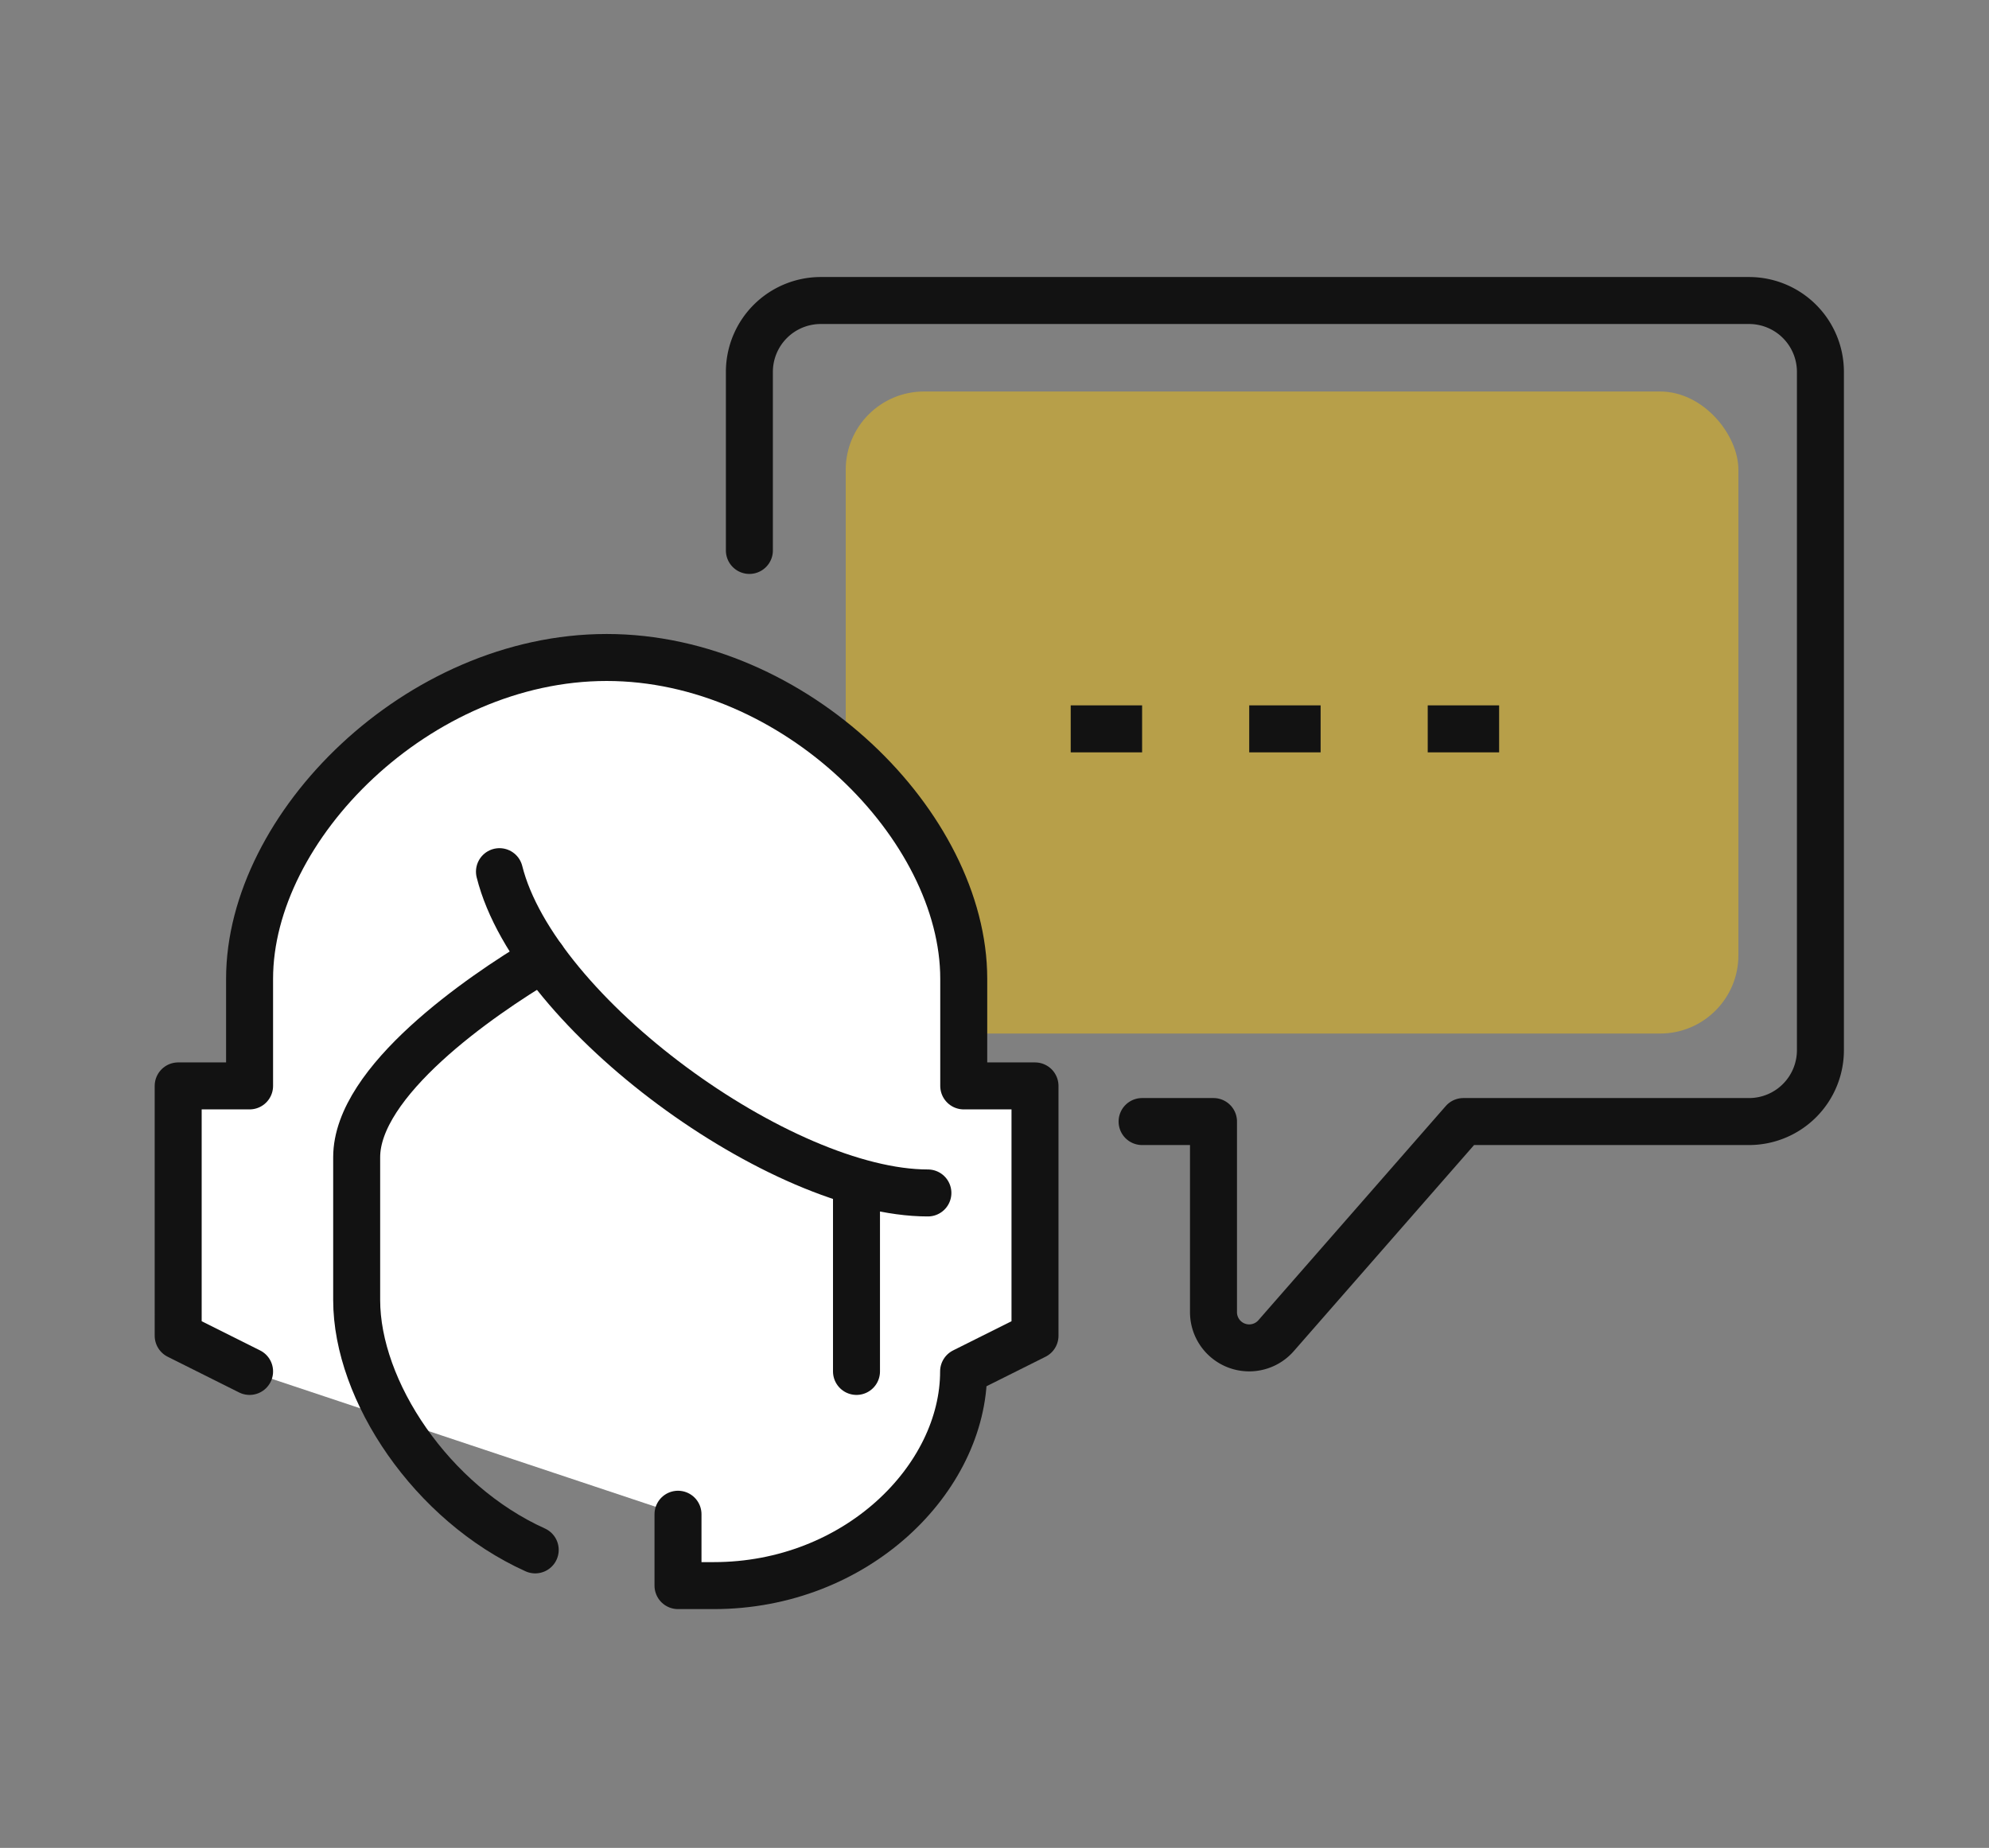 <svg xmlns="http://www.w3.org/2000/svg" width="127" height="118" viewBox="0 0 127 118">
    <rect x="0" y="0" width="127" height="118" fill="#808080" stroke="none"/>
    <defs>
        <clipPath id="4vgsodo2ca">
            <path data-name="사각형 2586" style="stroke:#121212;stroke-width:3px;fill:none" d="M0 0h109.418v86.623H0z"/>
        </clipPath>
    </defs>
    <g data-name="그룹 1742">
        <g data-name="그룹 1709">
            <g data-name="그룹 1708">
                <g data-name="그룹 1707" style="clip-path:url(#4vgsodo2ca)" transform="translate(9.097 16.91)">
                    <path data-name="패스 20427" d="M59.758 54.47h4.559v12.17a2.28 2.28 0 0 0 4 1.5l11.957-13.67H98.51a4.559 4.559 0 0 0 4.56-4.559V6.6a4.558 4.558 0 0 0-4.56-4.559H39.243a4.559 4.559 0 0 0-4.56 4.559V18" transform="translate(4.069 .239)" style="stroke-linejoin:round;stroke-linecap:round;stroke:#121212;stroke-width:3px;fill:none"/>
                    <rect data-name="사각형 2642" width="57" height="41" rx="5" transform="translate(44.903 8.09)" style="fill:rgba(255,201,0,.43)"/>
                    <path data-name="선 90" transform="translate(82.065 29.634)" style="stroke-linejoin:round;stroke:#121212;stroke-width:3px;fill:none" d="M4.559 0H0"/>
                    <path data-name="선 91" transform="translate(70.667 29.634)" style="stroke-linejoin:round;stroke:#121212;stroke-width:3px;fill:none" d="M4.559 0H0"/>
                    <path data-name="선 92" transform="translate(59.269 29.634)" style="stroke-linejoin:round;stroke:#121212;stroke-width:3px;fill:none" d="M4.559 0H0"/>
                    <path data-name="패스 20426" d="m6.6 68.033-4.559-2.279V49.8H6.6v-6.842c0-9.732 10.763-20.516 22.8-20.516s22.8 10.784 22.8 20.516V49.8h4.55v15.954l-4.559 2.279c0 6.839-6.839 13.677-15.956 13.677h-2.28v-4.558" transform="translate(.239 2.633)" style="fill:#fff;stroke-linejoin:round;stroke-linecap:round;stroke:#121212;stroke-width:3px"/>
                    <path data-name="패스 20428" d="M24.127 39.657c-4.078 2.425-11.886 7.837-11.886 12.679v9.118c0 5.8 4.781 12.969 11.4 15.956" transform="translate(1.436 4.652)" style="stroke-miterlimit:10;stroke-linecap:round;stroke:#121212;stroke-width:3px;fill:none"/>
                    <path data-name="패스 20425" d="M20.4 34.683C22.681 43.8 38.423 55.2 47.756 55.2" transform="translate(2.394 4.069)" style="stroke-miterlimit:10;stroke-linecap:round;stroke:#121212;stroke-width:3px;fill:none"/>
                </g>
            </g>
            <path data-name="선 89" transform="translate(54.688 76.178)" style="stroke-miterlimit:10;stroke-linecap:round;stroke:#121212;stroke-width:3px;fill:none" d="M0 0v11.398"/>
        </g>
        <path data-name="사각형 2611" style="fill:none" d="M0 0h127v118H0z"/>
    </g>
</svg>
